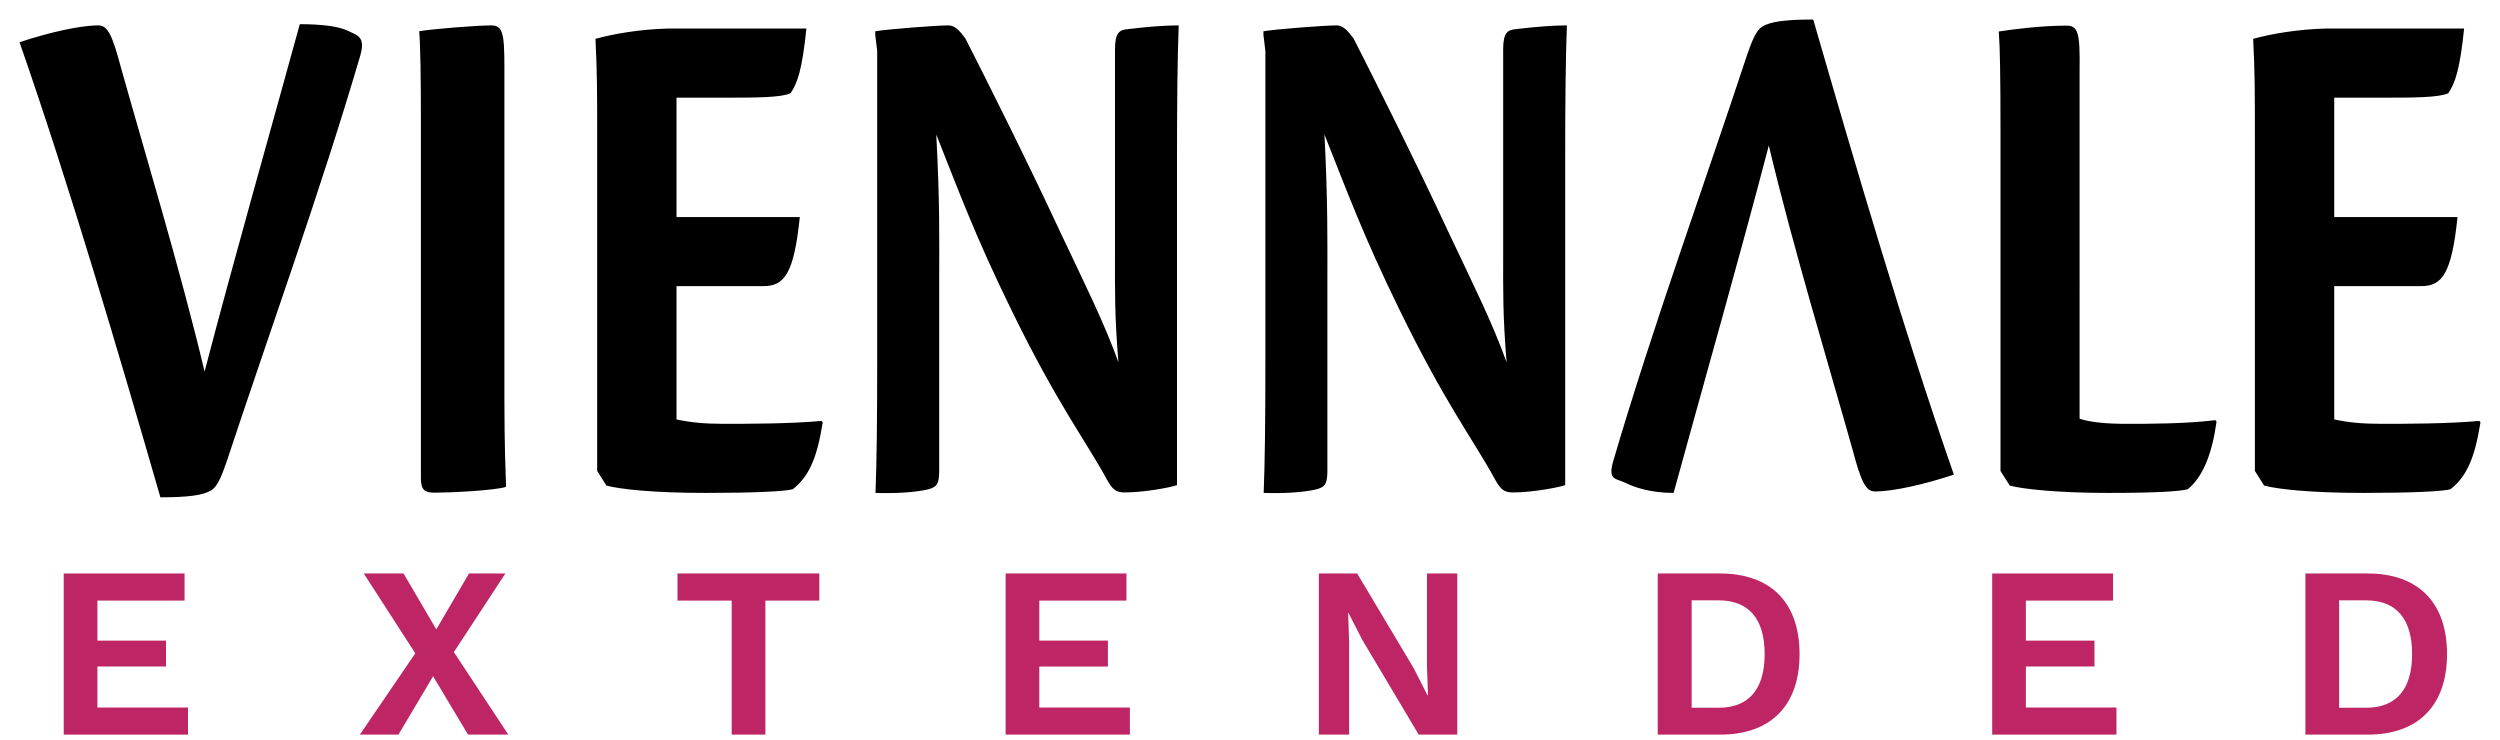 <?xml version="1.0" encoding="UTF-8"?> <svg xmlns:svg="http://www.w3.org/2000/svg" xmlns="http://www.w3.org/2000/svg" xmlns:xlink="http://www.w3.org/1999/xlink" version="1.1" id="svg1113" x="0px" y="0px" viewBox="0 0 1024 303.3" style="enable-background:new 0 0 1024 303.3;" xml:space="preserve"> <style type="text/css"> .st0{fill:none;} .st1{fill:#BD2564;} </style> <path id="path950" d="M742.7,8c-11.2,0-17.5,0.8-20.9,2.9c-2.4,1.5-4.1,5.5-6.2,11.6c-17.2,52.2-38.5,110.8-54.8,166.3 c-2.4,8.1,1.2,7.1,4.8,8.9c3.6,1.8,10.3,4.2,19.9,4.2c12.9-47,27.3-97.4,39-142.3c9.8,41.3,24.9,91.1,34.2,124.2 c3.6,13.6,5.5,17.5,9.3,17.5c7.7,0,20.6-3,32.3-6.9C780,136.2,759.9,67.5,742.7,8z M122.8,9.9c-12.9,47-27.3,97.4-39,142.3 C74,110.9,58.9,61.1,49.6,27.9c-3.6-13.6-5.5-17.5-9.3-17.5c-7.7,0-20.6,3-32.3,6.9c20.3,58.2,40.5,126.9,57.7,186.4 c11.2,0,17.5-0.8,20.9-2.9c2.4-1.5,4.1-5.5,6.2-11.6C110,137.1,131.2,78.5,147.5,23c2.4-8.1-1.2-8.5-4.8-10.3S132.4,9.9,122.8,9.9z M201.1,10.4c-5.5,0-24.7,1.5-29.4,2.4c0.5,5.7,0.7,18.1,0.7,38.3l0,0v144.7c0,5.1,1.7,6,5.7,6c6.2,0,24.9-0.9,29.2-2.4 c-0.2-6-0.7-16-0.7-37.1v-135C206.6,13.5,205.9,10.4,201.1,10.4L201.1,10.4z M388.5,10.4c-4.8,0-24.5,1.5-30,2.4v1.5l0.8,6.6V147 c0,25.3-0.2,42.8-0.7,54.9c8.6,0.3,16-0.3,20.4-1.2c4.3-0.9,5.7-1.8,5.7-7.8v-79.3c0-16.1,0.3-30.1-1.2-58.5 c9.8,24.7,16,41.6,30.6,71.5c19,39,30.1,53,39.4,70c2.2,3.9,3.6,5.1,7.2,5.1c8.1,0,19-2.1,21.4-3V65.9c0-25,0.2-42.5,0.7-55.5 c-6,0-12.9,0.6-20.6,1.5c-3.8,0.3-5.5,1.5-5.5,8.4v84.1c0,15.4-0.2,24.1,1.4,44c-5.7-16-13.6-31.7-23.7-53.1 c-13.9-29.9-31.6-65.1-39-79.6C393.1,12.6,391.1,10.4,388.5,10.4z M547.5,10.4c-4.8,0-24.5,1.5-30,2.4v1.5l0.8,6.6V147 c0,25.3-0.2,42.8-0.7,54.9c8.6,0.3,16-0.3,20.4-1.2c4.3-0.9,5.7-1.8,5.7-7.8v-79.3c0-15.7,0.2-30.8-1.2-58.5 c9.8,24.7,16,41.6,30.6,71.5c19,39,30.1,53,39.4,70c2.2,3.9,3.6,5.1,7.2,5.1c8.1,0,19-2.1,21.4-3V65.9c0-25,0.2-42.5,0.7-55.5 c-6,0-12.9,0.6-20.6,1.5c-3.8,0.3-5.5,1.5-5.5,8.4v84.1c0,15.4-0.2,24.1,1.4,44c-5.7-16-13.6-31.7-23.7-53.1 c-13.9-29.9-31.6-65.1-39-79.6C552,12.6,550.1,10.4,547.5,10.4z M846.5,10.5c-10.5,0-22,1.5-27.8,2.4c0.5,6.3,0.7,18.7,0.7,38.9 v141.1l3.8,6c5.7,1.5,20.1,3,40.2,3c19.4,0,29.2-0.6,32.7-1.5c6.2-5.1,9.9-14.2,11.8-27.7l-0.5-0.6c-12.4,1.5-27,1.5-36.4,1.5 c-8.1,0-14.8-0.6-19.2-2.1V28.9C852,13.8,851.3,10.5,846.5,10.5L846.5,10.5z M273.4,11.7c-11.2,0.3-21.8,2.1-29.5,4.2 c0.7,13.3,0.7,23.5,0.7,38l0,0v139l3.8,6c5.7,1.5,19.2,3,40.7,3c19.4,0,32.3-0.6,35.6-1.5c6.5-5.1,9.9-12.4,12.3-27.4l-0.5-0.6 c-12.4,1.2-31.1,1.2-40.2,1.2c-8.1,0-13.6-0.6-19.2-1.8v-54.6h35.6c8.6,0,12.5-5.1,14.9-28.3h-50.5V40h21.1c10.8,0,21.7,0,25.6-1.8 c2.9-4.2,4.8-10,6.5-26.5L273.4,11.7z M952.4,11.7c-11.2,0.3-21.8,2.1-29.5,4.2c0.7,13.3,0.7,23.5,0.7,38l0,0v139l3.8,6 c5.7,1.5,19.2,3,40.7,3c19.4,0,32.3-0.6,35.6-1.5c6.5-5.1,9.9-12.4,12.3-27.4l-0.5-0.6c-12.4,1.2-31.1,1.2-40.2,1.2 c-8.1,0-13.6-0.6-19.2-1.8v-54.6h35.6c8.6,0,12.5-5.1,14.9-28.3h-50.5V40h21.1c10.8,0,21.7,0,25.6-1.8c2.9-4.2,4.8-10,6.5-26.5 L952.4,11.7z"></path> <rect x="0.5" y="234.8" class="st0" width="1023.5" height="79.9"></rect> <g> <path class="st1" d="M77,289.8v11.1H26.1v-66h49.5V246H39.9v16.4H68V273H39.9v16.8H77z"></path> <path class="st1" d="M191.7,300.9L177.4,277l-14.2,23.9h-15.8l22.7-33.3L149,234.9h16.3l13.4,22.9l13.4-22.9H207l-21.1,32.2 l22.3,33.8H191.7z"></path> <path class="st1" d="M335.6,246h-22.1v54.9h-13.8V246h-22.2v-11.1h58.1V246z"></path> <path class="st1" d="M462.8,289.8v11.1h-50.9v-66h49.5V246h-35.7v16.4h28.1V273h-28.1v16.8H462.8z"></path> <path class="st1" d="M596.9,300.9h-15.8L558,262.1l-5.7-11.1h-0.1l0.4,11.7v38.2h-12.4v-66h15.7l23.1,38.7l5.7,11.2h0.2l-0.4-11.7 v-38.2h12.4V300.9z"></path> <path class="st1" d="M737.1,267.9c0,21.1-11.8,33-32.5,33H679v-66h25.5C725.3,234.9,737.1,246.8,737.1,267.9z M722.8,267.9 c0-14.2-6.3-22-18.9-22h-11v44h11C716.5,289.9,722.8,282.1,722.8,267.9z"></path> <path class="st1" d="M866.9,289.8v11.1H816v-66h49.5V246h-35.7v16.4h28.1V273h-28.1v16.8H866.9z"></path> <path class="st1" d="M1002.3,267.9c0,21.1-11.8,33-32.5,33h-25.5v-66h25.5C990.5,234.9,1002.3,246.8,1002.3,267.9z M988,267.9 c0-14.2-6.3-22-18.9-22h-11v44h11C981.7,289.9,988,282.1,988,267.9z"></path> </g> </svg> 